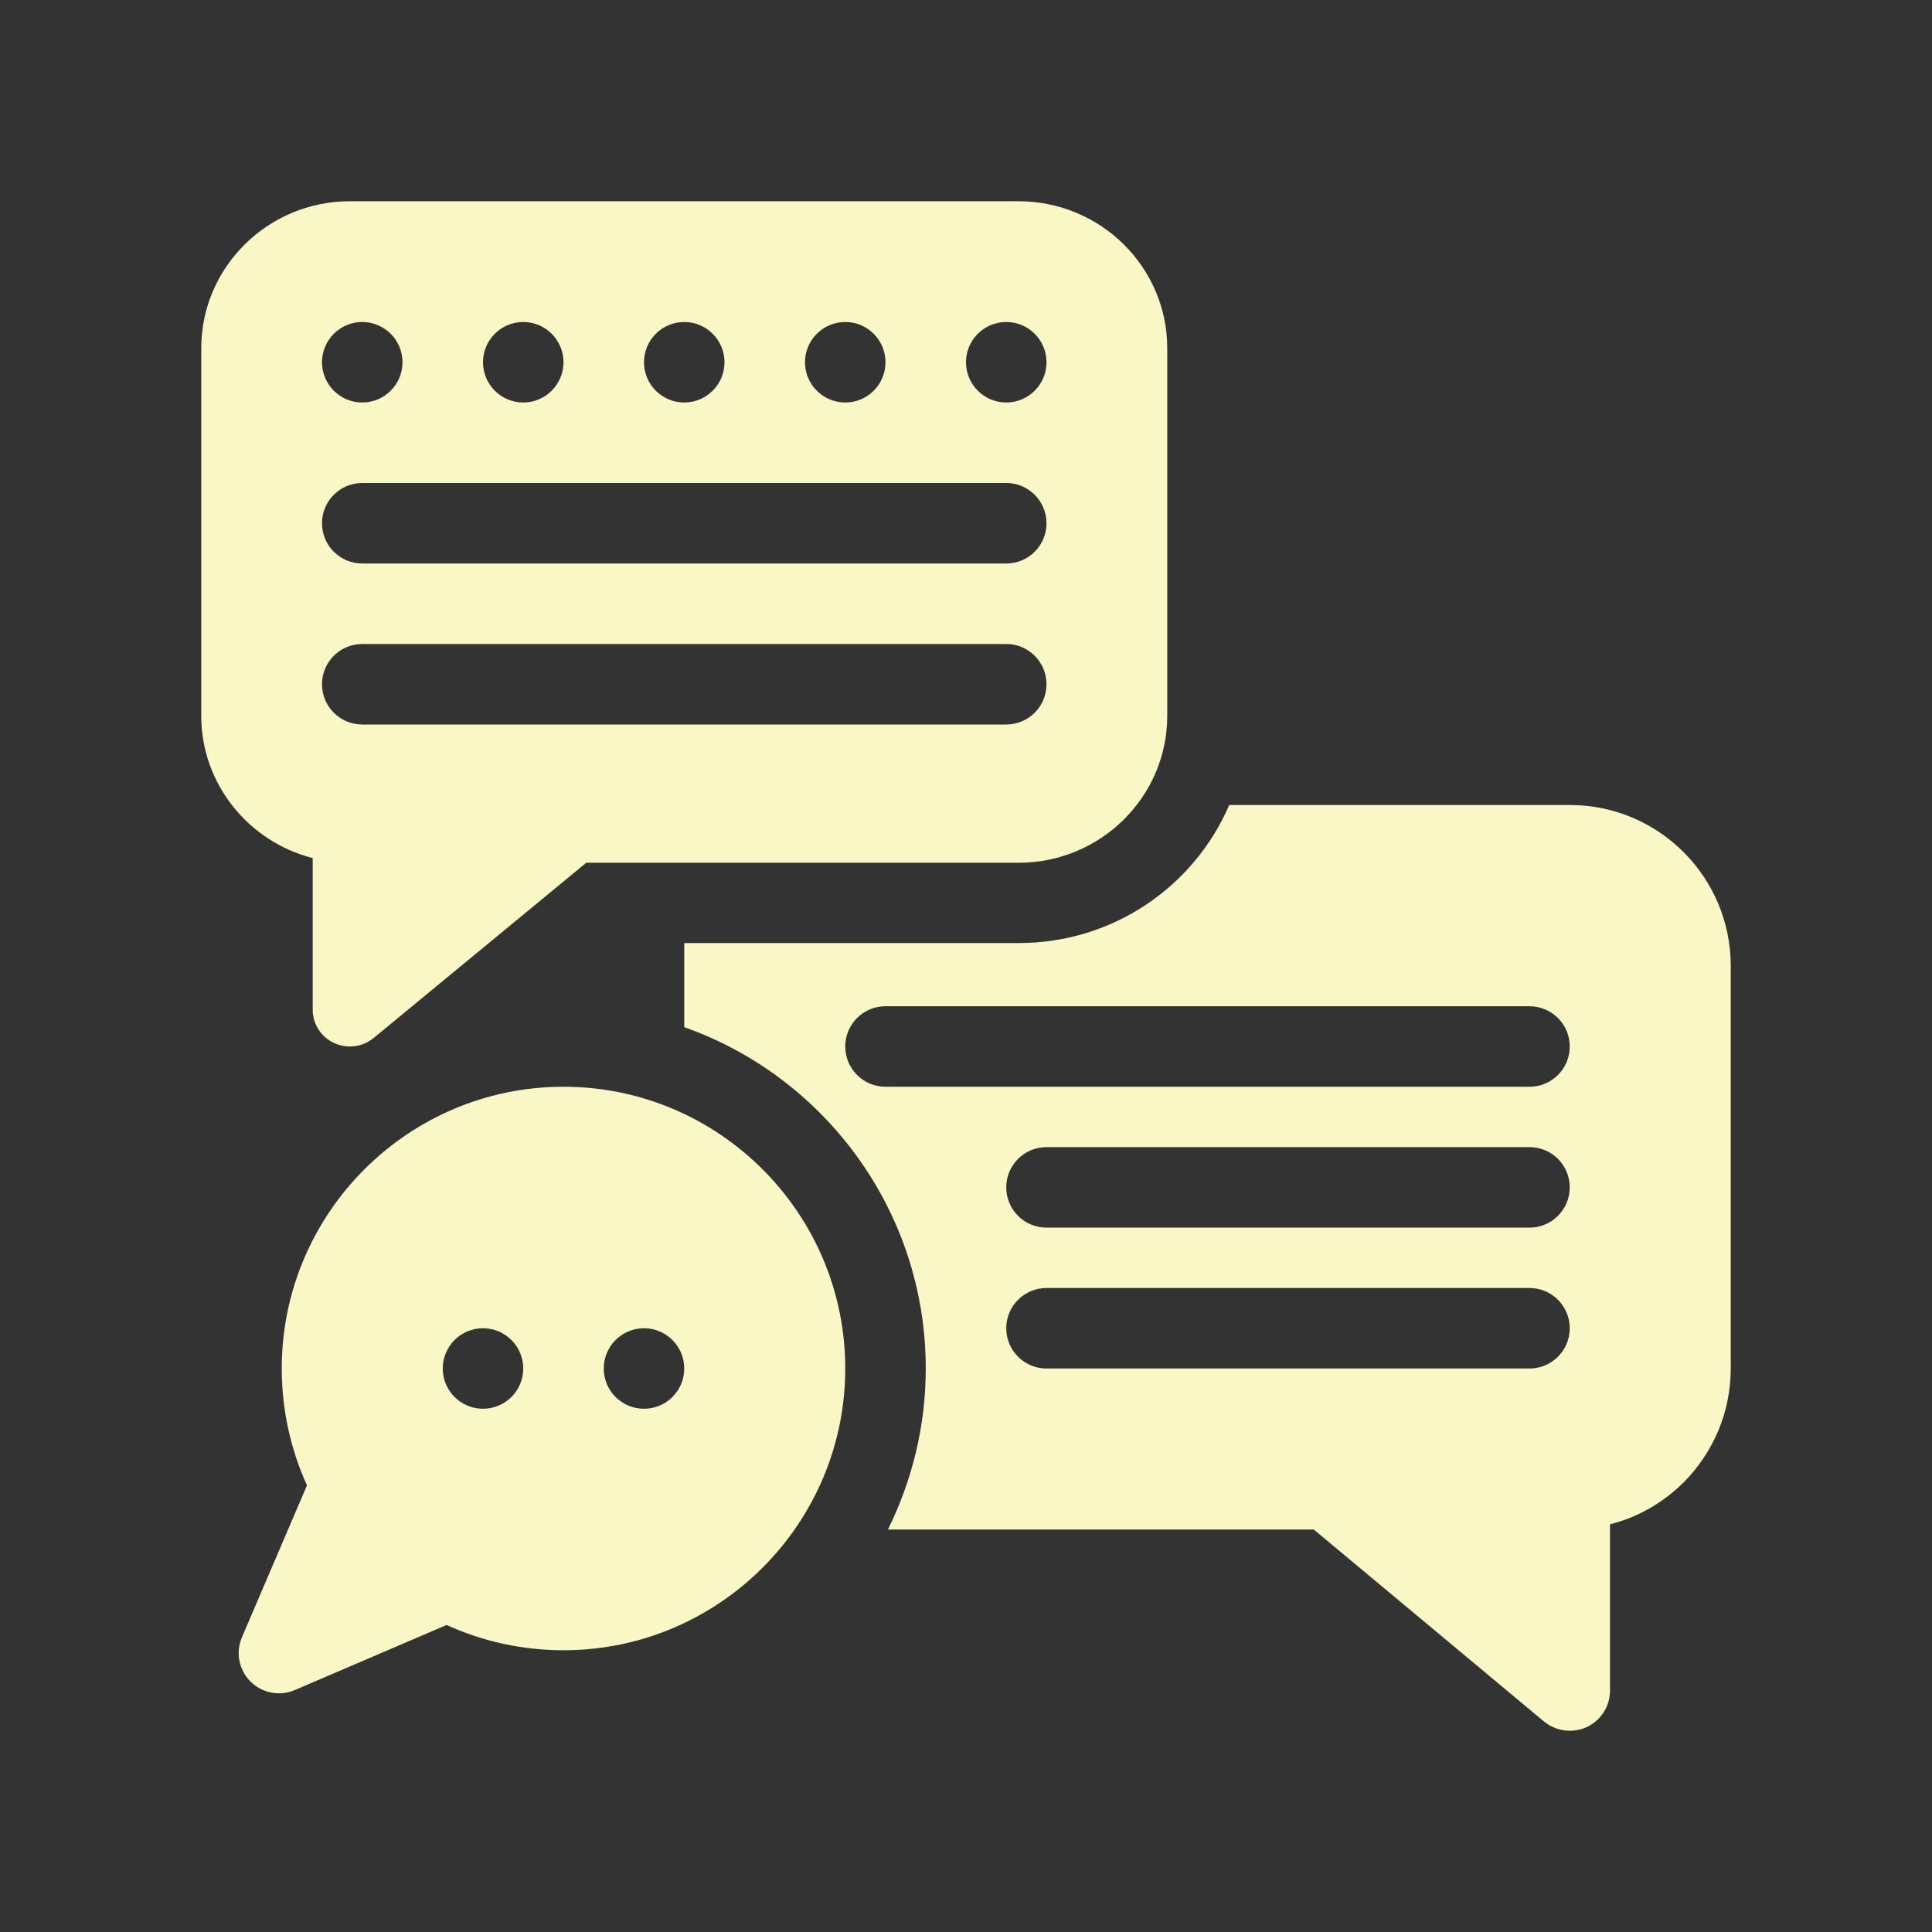 <?xml version="1.0" encoding="UTF-8" standalone="no"?>
<!DOCTYPE svg PUBLIC "-//W3C//DTD SVG 1.1//EN" "http://www.w3.org/Graphics/SVG/1.1/DTD/svg11.dtd">
<svg width="100%" height="100%" viewBox="0 0 48 48" version="1.1" xmlns="http://www.w3.org/2000/svg" xmlns:xlink="http://www.w3.org/1999/xlink" xml:space="preserve" xmlns:serif="http://www.serif.com/" style="fill-rule:evenodd;clip-rule:evenodd;stroke-linejoin:round;stroke-miterlimit:2;">
    <rect x="0" y="0" width="48" height="48" fill="#333333" stroke="none"/>
    <g transform="matrix(1,0,0,1,-162,-54)">
        <g id="Page-10" serif:id="Page 10" transform="matrix(1,0,0,1,162,54)">
            <rect x="0" y="0" width="48" height="48" style="fill:none;"/>
            <g id="Glyph">
                <g transform="matrix(1,0,0,1,9,15)">
                    <path d="M0,1L16,1C16.552,1 17,1.447 17,2C17,2.553 16.552,3 16,3L0,3C-0.552,3 -1,2.553 -1,2C-1,1.447 -0.552,1 0,1M0,-3L16,-3C16.552,-3 17,-2.553 17,-2C17,-1.447 16.552,-1 16,-1L0,-1C-0.552,-1 -1,-1.447 -1,-2C-1,-2.553 -0.552,-3 0,-3M0,-7C0.552,-7 1,-6.552 1,-6C1,-5.448 0.552,-5 0,-5C-0.552,-5 -1,-5.448 -1,-6C-1,-6.552 -0.552,-7 0,-7M4,-7C4.552,-7 5,-6.552 5,-6C5,-5.448 4.552,-5 4,-5C3.448,-5 3,-5.448 3,-6C3,-6.552 3.448,-7 4,-7M8,-7C8.552,-7 9,-6.552 9,-6C9,-5.448 8.552,-5 8,-5C7.448,-5 7,-5.448 7,-6C7,-6.552 7.448,-7 8,-7M12,-7C12.552,-7 13,-6.552 13,-6C13,-5.448 12.552,-5 12,-5C11.448,-5 11,-5.448 11,-6C11,-6.552 11.448,-7 12,-7M16,-7C16.552,-7 17,-6.552 17,-6C17,-5.448 16.552,-5 16,-5C15.448,-5 15,-5.448 15,-6C15,-6.552 15.448,-7 16,-7M-1.231,6.319L-1.231,10.087C-1.231,10.441 -1.023,10.764 -0.699,10.914C-0.574,10.971 -0.441,11 -0.308,11C-0.096,11 0.114,10.928 0.283,10.789L5.565,6.435L16.308,6.435C18.344,6.435 20,4.797 20,2.783L20,-6.348C20,-8.362 18.344,-10 16.308,-10L-0.308,-10C-2.344,-10 -4,-8.362 -4,-6.348L-4,2.783C-4,4.481 -2.821,5.913 -1.231,6.319" style="fill:rgb(250,247,199);fill-rule:nonzero;"/>
                </g>
                <g transform="matrix(1,0,0,1,38,36)">
                    <path d="M0,-9L-16,-9C-16.552,-9 -17,-9.447 -17,-10C-17,-10.553 -16.552,-11 -16,-11L0,-11C0.552,-11 1,-10.553 1,-10C1,-9.447 0.552,-9 0,-9M0,-5.5L-12,-5.5C-12.552,-5.5 -13,-5.947 -13,-6.5C-13,-7.053 -12.552,-7.5 -12,-7.5L0,-7.5C0.552,-7.5 1,-7.053 1,-6.5C1,-5.947 0.552,-5.5 0,-5.5M0,-2L-12,-2C-12.552,-2 -13,-2.447 -13,-3C-13,-3.553 -12.552,-4 -12,-4L0,-4C0.552,-4 1,-3.553 1,-3C1,-2.447 0.552,-2 0,-2M1,-16L-7.46,-16C-8.33,-13.98 -10.34,-12.57 -12.69,-12.57L-21,-12.57L-21,-10.48C-17.51,-9.25 -15,-5.91 -15,-2C-15,-0.57 -15.34,0.79 -15.94,2L-5.36,2L0.36,6.77C0.54,6.92 0.77,7 1,7C1.14,7 1.29,6.97 1.42,6.91C1.78,6.74 2,6.39 2,6L2,1.87C2.69,1.7 3.31,1.34 3.83,0.83C4.58,0.07 5,-0.93 5,-2L5,-12C5,-14.21 3.21,-16 1,-16" style="fill:rgb(250,247,199);fill-rule:nonzero;"/>
                </g>
                <g transform="matrix(1,0,0,1,16,34.07)">
                    <path d="M0,0.93C-0.552,0.93 -1,0.482 -1,-0.07C-1,-0.622 -0.552,-1.07 0,-1.07C0.552,-1.07 1,-0.622 1,-0.07C1,0.482 0.552,0.93 0,0.93M-4,0.93C-4.552,0.93 -5,0.482 -5,-0.07C-5,-0.622 -4.552,-1.07 -4,-1.07C-3.448,-1.07 -3,-0.622 -3,-0.07C-3,0.482 -3.448,0.93 -4,0.93M-2,-7.07C-5.86,-7.07 -9,-3.929 -9,-0.07C-9,0.941 -8.784,1.935 -8.373,2.833L-9.989,6.607C-10.15,6.983 -10.066,7.418 -9.777,7.707C-9.585,7.899 -9.33,8 -9.07,8C-8.937,8 -8.803,7.974 -8.676,7.919L-4.904,6.302C-4.005,6.714 -3.011,6.93 -2,6.93C1.86,6.93 5,3.789 5,-0.07C5,-3.929 1.86,-7.07 -2,-7.07" style="fill:rgb(250,247,199);fill-rule:nonzero;"/>
                </g>
            </g>
        </g>
    </g>
</svg>
